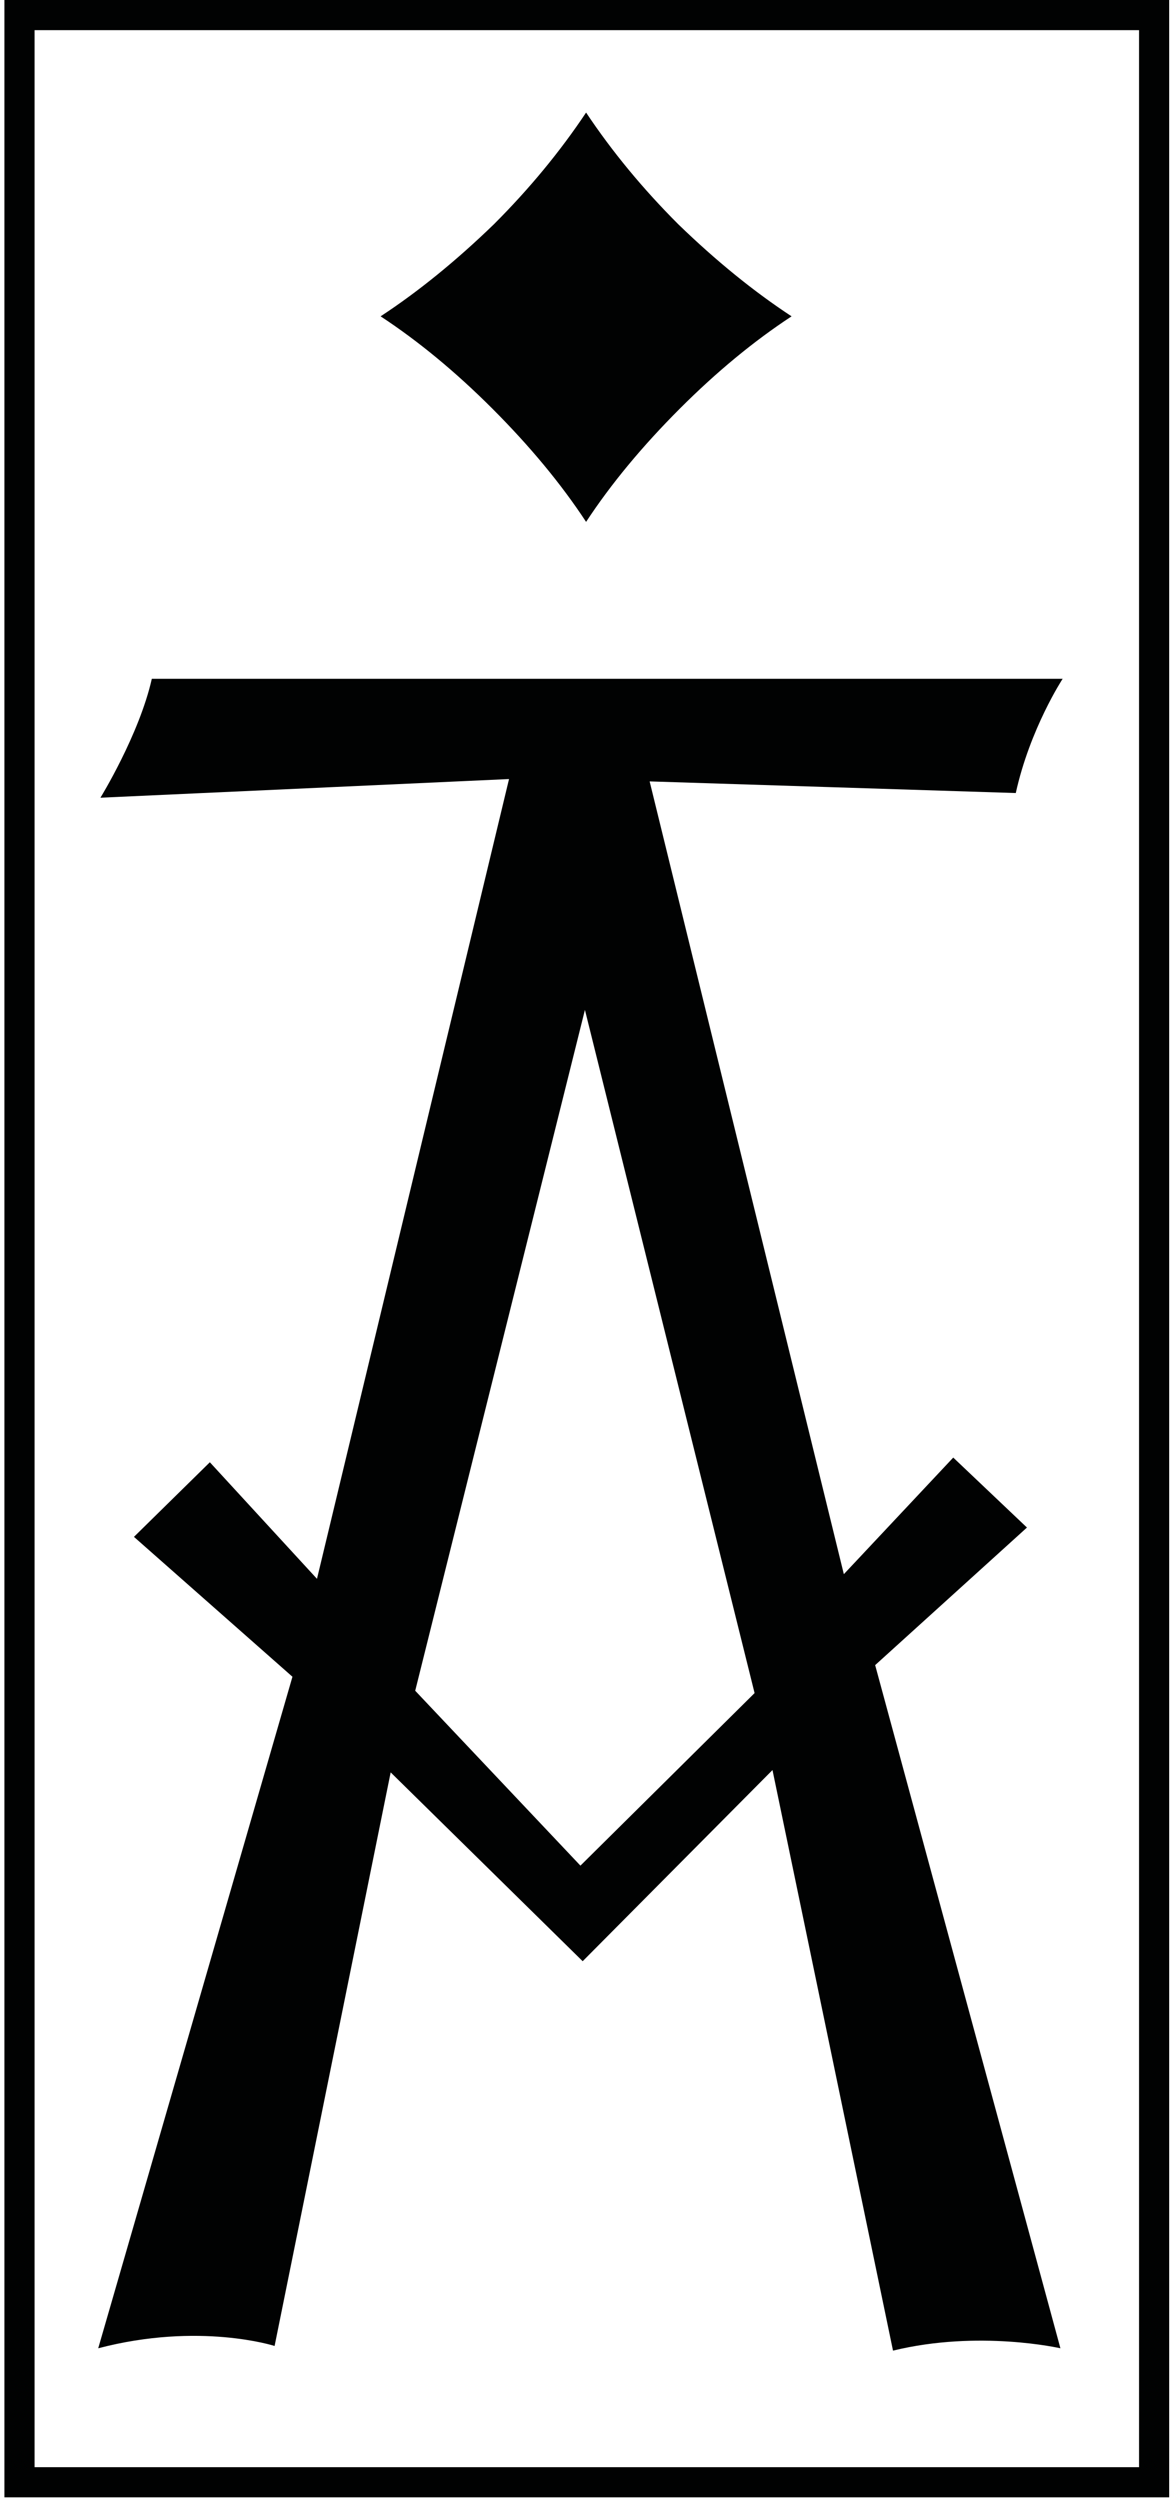 <?xml version="1.0" encoding="UTF-8"?>
<svg width="249px" height="531px" viewBox="0 0 249 531" version="1.1" xmlns="http://www.w3.org/2000/svg" xmlns:xlink="http://www.w3.org/1999/xlink">
    <!-- Generator: Sketch 48.1 (47250) - http://www.bohemiancoding.com/sketch -->
    <title>Page 1</title>
    <desc>Created with Sketch.</desc>
    <defs></defs>
    <g id="Page-1" stroke="none" stroke-width="1" fill="none" fill-rule="evenodd">
        <g fill="#010202">
            <path d="M124.272,214.487 L160.317,359.589 L123.317,396.239 L88.216,359.093 L124.272,214.487 Z M58.34,498.253 L83.001,376.431 L123.793,416.538 L164.12,375.935 L189.726,499.245 C207.982,494.786 225.293,498.745 225.293,498.745 L185.934,353.65 L218.184,324.431 L202.524,309.57 L179.281,334.333 L138.022,165.96 L215.81,168.432 C218.827,154.749 225.769,144.169 225.769,144.169 L32.255,144.169 C29.581,156.048 21.338,169.423 21.338,169.423 L108.147,165.46 L67.344,335.323 L44.584,310.564 L28.459,326.409 L62.132,356.12 L20.866,498.745 C42.388,493.109 58.34,498.253 58.34,498.253 Z" id="Fill-19"></path>
            <path d="M7.343,523.999 L241.998,523.999 L241.998,6.405 L7.343,6.405 L7.343,523.999 Z M0.938,0 L0.938,530.403 L248.402,530.403 L248.402,527.201 L248.402,0 L0.938,0 Z" id="Fill-21"></path>
            <path d="M124.519,110.842 C129.788,102.815 136.434,94.788 144.466,86.756 C152.24,78.981 160.144,72.454 168.177,67.185 C160.144,61.916 152.118,55.394 144.089,47.614 C136.564,40.087 130.036,32.184 124.519,23.904 C118.998,32.184 112.477,40.087 104.95,47.614 C96.915,55.394 88.889,61.916 80.862,67.185 C88.889,72.454 96.793,78.981 104.573,86.756 C112.6,94.788 119.251,102.815 124.519,110.842" id="Fill-23"></path>
        </g>
    </g>
</svg>